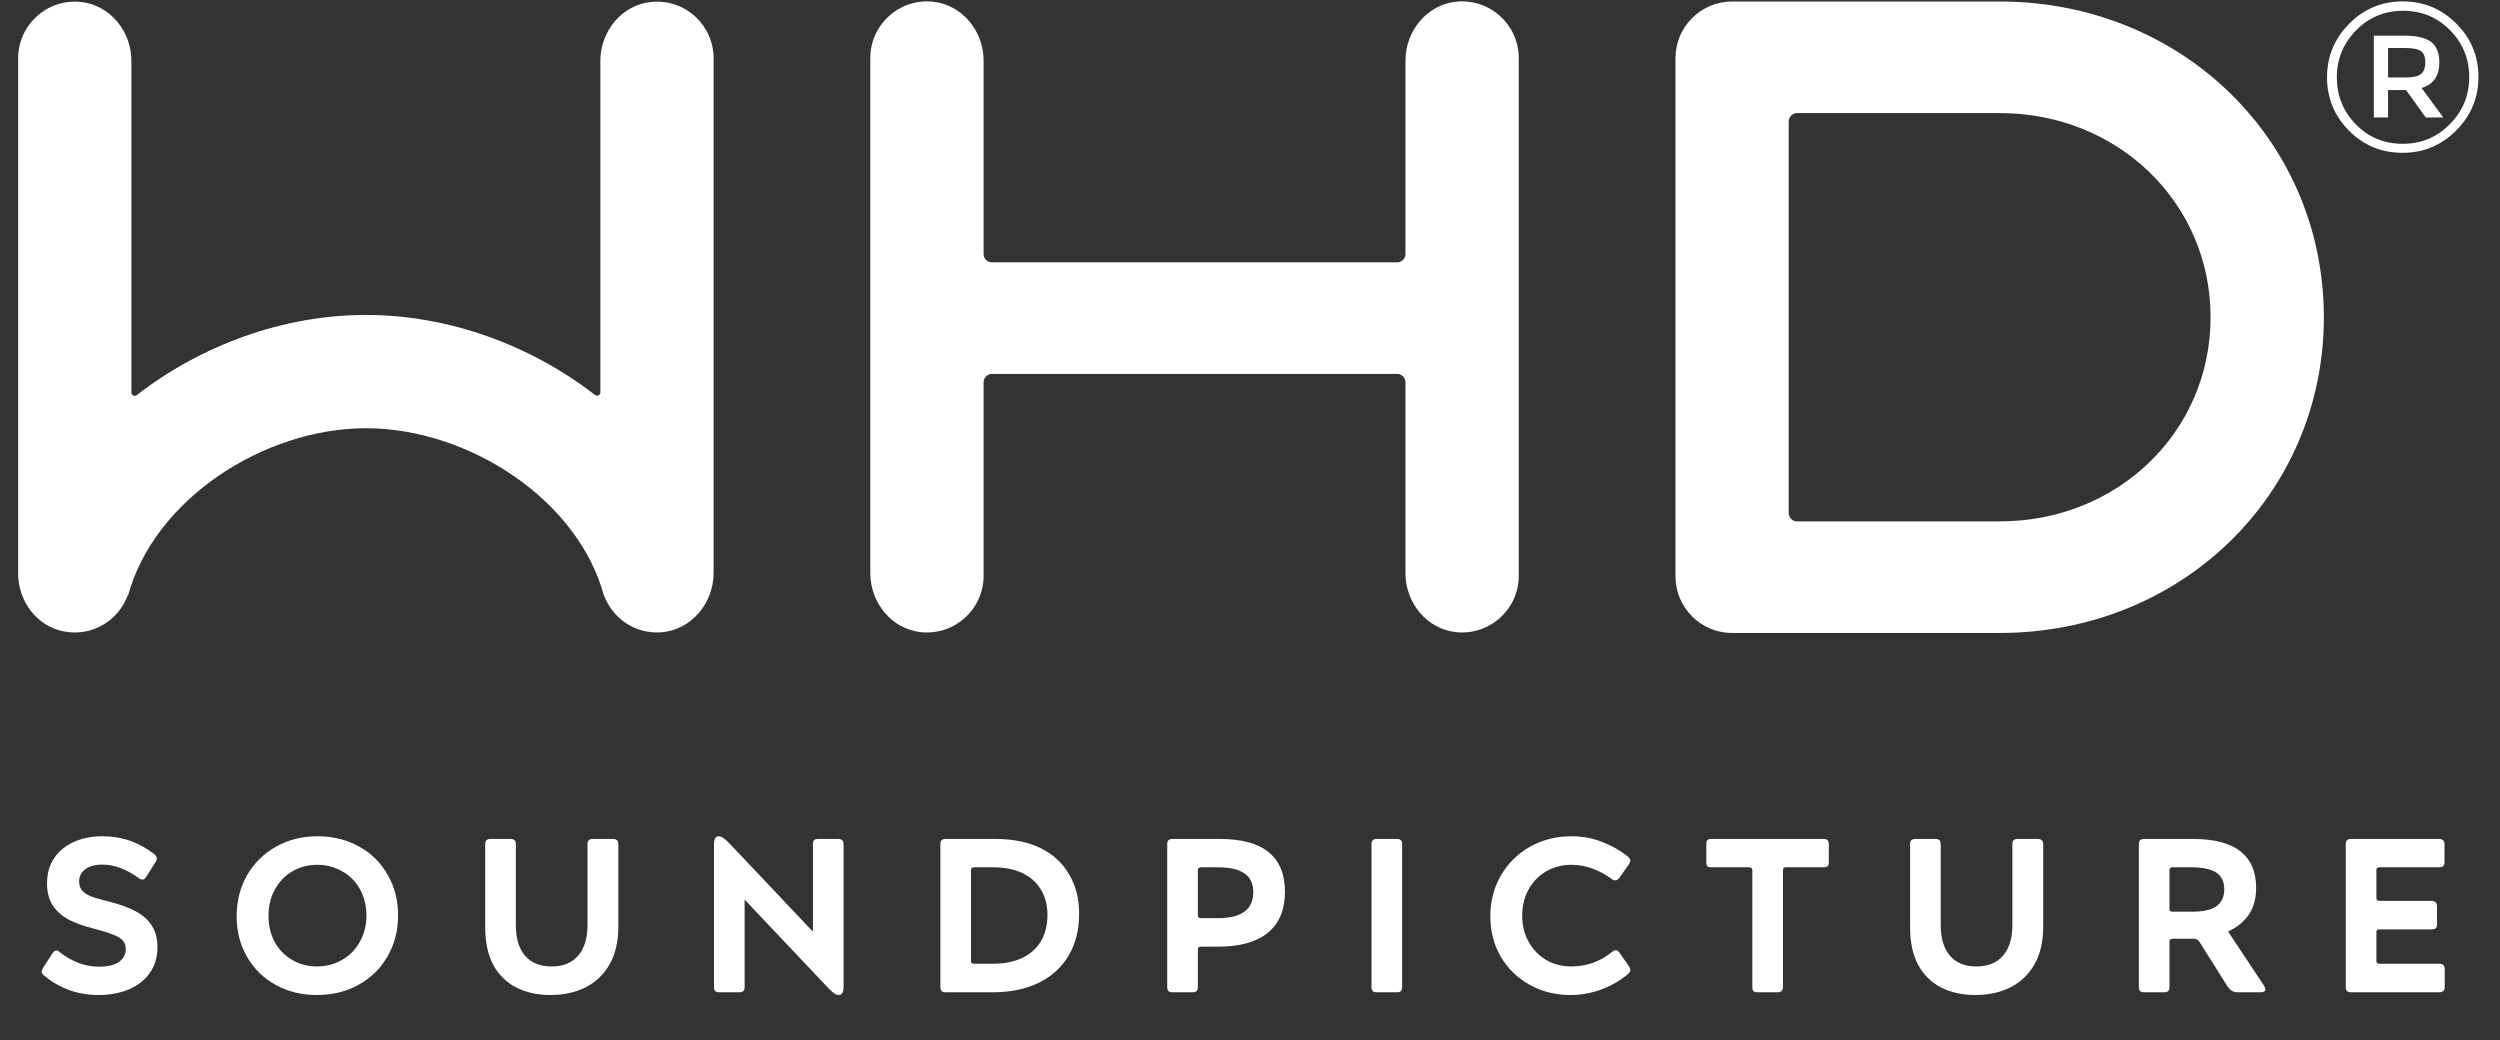 <svg xmlns="http://www.w3.org/2000/svg" xmlns:xlink="http://www.w3.org/1999/xlink" width="250" zoomAndPan="magnify" viewBox="0 0 187.5 78" height="104" preserveAspectRatio="xMidYMid meet" version="1.0"><rect x="0" y="0" width="187.5" height="78" fill="#333333" stroke="none"/><defs><g/><clipPath id="16909bb187"><path d="M 0 0.105 L 187 0.105 L 187 77.895 L 0 77.895 Z M 0 0.105 " clip-rule="nonzero"/></clipPath><clipPath id="71d85a3c93"><path d="M 65 0.105 L 114 0.105 L 114 47.562 L 65 47.562 Z M 65 0.105 " clip-rule="nonzero"/></clipPath><clipPath id="502e2ebd1b"><path d="M 125 0.105 L 175 0.105 L 175 47.562 L 125 47.562 Z M 125 0.105 " clip-rule="nonzero"/></clipPath><clipPath id="d4c83c7109"><path d="M 1 0.105 L 54 0.105 L 54 47.562 L 1 47.562 Z M 1 0.105 " clip-rule="nonzero"/></clipPath><clipPath id="cfa9ef28e3"><path d="M 174 0.105 L 186 0.105 L 186 12 L 174 12 Z M 174 0.105 " clip-rule="nonzero"/></clipPath><clipPath id="f6f6ede920"><rect x="0" width="187" y="0" height="78"/></clipPath></defs><g clip-path="url(#16909bb187)"><g transform="matrix(1, 0, 0, 1, 0, -0)"><g clip-path="url(#f6f6ede920)"><g fill="#ffffff" fill-opacity="1"><g transform="translate(2.84, 74.422)"><g><path d="M 1.094 -2.922 C 1.145 -2.992 1.191 -3.047 1.234 -3.078 C 1.285 -3.117 1.332 -3.141 1.375 -3.141 C 1.469 -3.141 1.566 -3.086 1.672 -2.984 C 2.086 -2.66 2.547 -2.398 3.047 -2.203 C 3.547 -2.016 4.051 -1.922 4.562 -1.922 C 5.219 -1.922 5.719 -2.035 6.062 -2.266 C 6.414 -2.504 6.594 -2.828 6.594 -3.234 C 6.594 -3.492 6.52 -3.707 6.375 -3.875 C 6.238 -4.039 6.004 -4.188 5.672 -4.312 C 5.348 -4.445 4.891 -4.594 4.297 -4.75 C 3.492 -4.945 2.832 -5.18 2.312 -5.453 C 1.789 -5.734 1.391 -6.094 1.109 -6.531 C 0.828 -6.969 0.688 -7.516 0.688 -8.172 C 0.688 -8.898 0.863 -9.531 1.219 -10.062 C 1.582 -10.594 2.078 -11 2.703 -11.281 C 3.336 -11.562 4.051 -11.703 4.844 -11.703 C 6.301 -11.703 7.602 -11.25 8.75 -10.344 C 8.863 -10.25 8.922 -10.148 8.922 -10.047 C 8.922 -9.953 8.883 -9.852 8.812 -9.75 L 8.125 -8.656 C 8.031 -8.52 7.938 -8.453 7.844 -8.453 C 7.758 -8.453 7.66 -8.492 7.547 -8.578 C 7.098 -8.898 6.656 -9.145 6.219 -9.312 C 5.781 -9.488 5.316 -9.578 4.828 -9.578 C 4.297 -9.578 3.875 -9.461 3.562 -9.234 C 3.25 -9.004 3.094 -8.695 3.094 -8.312 C 3.094 -8.039 3.164 -7.816 3.312 -7.641 C 3.469 -7.461 3.695 -7.312 4 -7.188 C 4.301 -7.07 4.734 -6.945 5.297 -6.812 C 6.141 -6.602 6.828 -6.352 7.359 -6.062 C 7.898 -5.77 8.301 -5.406 8.562 -4.969 C 8.832 -4.539 8.969 -4.016 8.969 -3.391 C 8.969 -2.648 8.781 -2.008 8.406 -1.469 C 8.039 -0.938 7.523 -0.523 6.859 -0.234 C 6.191 0.055 5.422 0.203 4.547 0.203 C 3.766 0.203 3.023 0.078 2.328 -0.172 C 1.641 -0.43 1.035 -0.781 0.516 -1.219 C 0.359 -1.332 0.281 -1.441 0.281 -1.547 C 0.281 -1.609 0.32 -1.711 0.406 -1.859 Z M 1.094 -2.922 "/></g></g></g><g fill="#ffffff" fill-opacity="1"><g transform="translate(17.076, 74.422)"><g><path d="M 0.672 -5.703 C 0.672 -6.836 0.93 -7.863 1.453 -8.781 C 1.984 -9.695 2.707 -10.41 3.625 -10.922 C 4.551 -11.441 5.586 -11.703 6.734 -11.703 C 7.891 -11.703 8.926 -11.445 9.844 -10.938 C 10.77 -10.426 11.488 -9.719 12 -8.812 C 12.52 -7.914 12.781 -6.898 12.781 -5.766 C 12.781 -4.629 12.516 -3.602 11.984 -2.688 C 11.461 -1.781 10.738 -1.07 9.812 -0.562 C 8.895 -0.051 7.852 0.203 6.688 0.203 C 5.551 0.203 4.523 -0.047 3.609 -0.547 C 2.691 -1.055 1.973 -1.758 1.453 -2.656 C 0.93 -3.562 0.672 -4.578 0.672 -5.703 Z M 6.703 -1.938 C 7.379 -1.938 8 -2.098 8.562 -2.422 C 9.133 -2.742 9.582 -3.195 9.906 -3.781 C 10.238 -4.363 10.406 -5.016 10.406 -5.734 C 10.406 -6.484 10.242 -7.148 9.922 -7.734 C 9.598 -8.316 9.148 -8.766 8.578 -9.078 C 8.016 -9.398 7.395 -9.562 6.719 -9.562 C 6.031 -9.562 5.41 -9.398 4.859 -9.078 C 4.305 -8.754 3.867 -8.301 3.547 -7.719 C 3.223 -7.145 3.062 -6.484 3.062 -5.734 C 3.062 -5.004 3.219 -4.348 3.531 -3.766 C 3.852 -3.191 4.289 -2.742 4.844 -2.422 C 5.395 -2.098 6.016 -1.938 6.703 -1.938 Z M 6.703 -1.938 "/></g></g></g><g fill="#ffffff" fill-opacity="1"><g transform="translate(35.141, 74.422)"><g><path d="M 1.25 -11.109 C 1.25 -11.254 1.281 -11.352 1.344 -11.406 C 1.406 -11.469 1.504 -11.5 1.641 -11.5 L 3.141 -11.5 C 3.285 -11.5 3.391 -11.469 3.453 -11.406 C 3.516 -11.352 3.547 -11.254 3.547 -11.109 L 3.547 -5.062 C 3.547 -4.062 3.773 -3.289 4.234 -2.75 C 4.691 -2.207 5.359 -1.938 6.234 -1.938 C 7.098 -1.938 7.758 -2.207 8.219 -2.75 C 8.688 -3.289 8.922 -4.055 8.922 -5.047 L 8.922 -11.109 C 8.922 -11.254 8.953 -11.352 9.016 -11.406 C 9.078 -11.469 9.176 -11.5 9.312 -11.5 L 10.812 -11.5 C 10.957 -11.5 11.062 -11.469 11.125 -11.406 C 11.195 -11.352 11.234 -11.254 11.234 -11.109 L 11.234 -4.938 C 11.234 -3.812 11.016 -2.863 10.578 -2.094 C 10.141 -1.332 9.539 -0.758 8.781 -0.375 C 8.02 0.008 7.141 0.203 6.141 0.203 C 5.172 0.203 4.316 0.016 3.578 -0.359 C 2.848 -0.734 2.273 -1.297 1.859 -2.047 C 1.453 -2.805 1.25 -3.754 1.25 -4.891 Z M 1.25 -11.109 "/></g></g></g><g fill="#ffffff" fill-opacity="1"><g transform="translate(52.221, 74.422)"><g><path d="M 1.328 -11.109 C 1.328 -11.504 1.445 -11.703 1.688 -11.703 C 1.789 -11.703 1.898 -11.66 2.016 -11.578 C 2.129 -11.504 2.285 -11.367 2.484 -11.172 L 8.75 -4.547 L 8.75 -11.109 C 8.75 -11.254 8.773 -11.352 8.828 -11.406 C 8.891 -11.469 8.992 -11.5 9.141 -11.5 L 10.641 -11.5 C 10.773 -11.5 10.875 -11.469 10.938 -11.406 C 11.008 -11.352 11.047 -11.254 11.047 -11.109 L 11.047 -0.391 C 11.047 -0.191 11.016 -0.047 10.953 0.047 C 10.891 0.148 10.797 0.203 10.672 0.203 C 10.566 0.203 10.457 0.16 10.344 0.078 C 10.238 0.004 10.086 -0.129 9.891 -0.328 L 3.625 -6.953 L 3.625 -0.391 C 3.625 -0.254 3.594 -0.156 3.531 -0.094 C 3.469 -0.031 3.363 0 3.219 0 L 1.719 0 C 1.582 0 1.484 -0.031 1.422 -0.094 C 1.359 -0.156 1.328 -0.254 1.328 -0.391 Z M 1.328 -11.109 "/></g></g></g><g fill="#ffffff" fill-opacity="1"><g transform="translate(69.201, 74.422)"><g><path d="M 1.328 -11.109 C 1.328 -11.254 1.359 -11.352 1.422 -11.406 C 1.484 -11.469 1.582 -11.5 1.719 -11.5 L 5.484 -11.5 C 6.785 -11.5 7.906 -11.27 8.844 -10.812 C 9.781 -10.352 10.492 -9.695 10.984 -8.844 C 11.484 -8 11.734 -7.016 11.734 -5.891 C 11.734 -4.691 11.473 -3.648 10.953 -2.766 C 10.441 -1.891 9.695 -1.207 8.719 -0.719 C 7.738 -0.238 6.578 0 5.234 0 L 1.719 0 C 1.582 0 1.484 -0.031 1.422 -0.094 C 1.359 -0.156 1.328 -0.254 1.328 -0.391 Z M 5.234 -2.141 C 6.109 -2.141 6.852 -2.285 7.469 -2.578 C 8.094 -2.879 8.562 -3.301 8.875 -3.844 C 9.195 -4.395 9.359 -5.047 9.359 -5.797 C 9.359 -6.523 9.195 -7.156 8.875 -7.688 C 8.562 -8.227 8.098 -8.645 7.484 -8.938 C 6.879 -9.227 6.148 -9.375 5.297 -9.375 L 3.844 -9.375 C 3.77 -9.375 3.711 -9.352 3.672 -9.312 C 3.641 -9.281 3.625 -9.227 3.625 -9.156 L 3.625 -2.344 C 3.625 -2.27 3.641 -2.219 3.672 -2.188 C 3.711 -2.156 3.77 -2.141 3.844 -2.141 Z M 5.234 -2.141 "/></g></g></g><g fill="#ffffff" fill-opacity="1"><g transform="translate(86.215, 74.422)"><g><path d="M 1.328 -11.109 C 1.328 -11.254 1.359 -11.352 1.422 -11.406 C 1.484 -11.469 1.582 -11.5 1.719 -11.5 L 5.281 -11.5 C 8.531 -11.5 10.156 -10.176 10.156 -7.531 C 10.156 -6.188 9.727 -5.164 8.875 -4.469 C 8.02 -3.77 6.773 -3.422 5.141 -3.422 L 3.844 -3.422 C 3.77 -3.422 3.711 -3.406 3.672 -3.375 C 3.641 -3.344 3.625 -3.285 3.625 -3.203 L 3.625 -0.391 C 3.625 -0.254 3.594 -0.156 3.531 -0.094 C 3.469 -0.031 3.363 0 3.219 0 L 1.719 0 C 1.582 0 1.484 -0.031 1.422 -0.094 C 1.359 -0.156 1.328 -0.254 1.328 -0.391 Z M 5.156 -5.562 C 6 -5.562 6.645 -5.719 7.094 -6.031 C 7.551 -6.352 7.781 -6.844 7.781 -7.5 C 7.781 -8.156 7.555 -8.629 7.109 -8.922 C 6.672 -9.223 6.02 -9.375 5.156 -9.375 L 3.844 -9.375 C 3.77 -9.375 3.711 -9.352 3.672 -9.312 C 3.641 -9.281 3.625 -9.227 3.625 -9.156 L 3.625 -5.766 C 3.625 -5.691 3.641 -5.641 3.672 -5.609 C 3.711 -5.578 3.77 -5.562 3.844 -5.562 Z M 5.156 -5.562 "/></g></g></g><g fill="#ffffff" fill-opacity="1"><g transform="translate(101.535, 74.422)"><g><path d="M 1.328 -11.109 C 1.328 -11.254 1.359 -11.352 1.422 -11.406 C 1.484 -11.469 1.582 -11.5 1.719 -11.5 L 3.219 -11.5 C 3.363 -11.5 3.469 -11.469 3.531 -11.406 C 3.594 -11.352 3.625 -11.254 3.625 -11.109 L 3.625 -0.391 C 3.625 -0.254 3.594 -0.156 3.531 -0.094 C 3.469 -0.031 3.363 0 3.219 0 L 1.719 0 C 1.582 0 1.484 -0.031 1.422 -0.094 C 1.359 -0.156 1.328 -0.254 1.328 -0.391 Z M 1.328 -11.109 "/></g></g></g><g fill="#ffffff" fill-opacity="1"><g transform="translate(111.103, 74.422)"><g><path d="M 11.078 -1.938 C 11.141 -1.844 11.172 -1.758 11.172 -1.688 C 11.172 -1.633 11.156 -1.582 11.125 -1.531 C 11.094 -1.477 11.039 -1.414 10.969 -1.344 C 10.375 -0.852 9.707 -0.473 8.969 -0.203 C 8.238 0.066 7.473 0.203 6.672 0.203 C 5.555 0.203 4.539 -0.051 3.625 -0.562 C 2.707 -1.07 1.984 -1.773 1.453 -2.672 C 0.93 -3.578 0.672 -4.586 0.672 -5.703 C 0.672 -6.836 0.938 -7.859 1.469 -8.766 C 2 -9.68 2.727 -10.398 3.656 -10.922 C 4.582 -11.441 5.625 -11.703 6.781 -11.703 C 7.582 -11.703 8.336 -11.562 9.047 -11.281 C 9.766 -11.008 10.414 -10.641 11 -10.172 C 11.051 -10.117 11.094 -10.066 11.125 -10.016 C 11.156 -9.961 11.172 -9.914 11.172 -9.875 C 11.172 -9.801 11.133 -9.707 11.062 -9.594 L 10.344 -8.578 C 10.238 -8.453 10.141 -8.391 10.047 -8.391 C 9.961 -8.391 9.863 -8.43 9.75 -8.516 C 9.312 -8.836 8.836 -9.094 8.328 -9.281 C 7.828 -9.469 7.301 -9.562 6.75 -9.562 C 6.062 -9.562 5.438 -9.398 4.875 -9.078 C 4.312 -8.754 3.867 -8.301 3.547 -7.719 C 3.223 -7.145 3.062 -6.484 3.062 -5.734 C 3.062 -5.016 3.223 -4.363 3.547 -3.781 C 3.867 -3.207 4.305 -2.754 4.859 -2.422 C 5.422 -2.098 6.051 -1.938 6.75 -1.938 C 7.883 -1.938 8.895 -2.297 9.781 -3.016 C 9.906 -3.109 10.008 -3.156 10.094 -3.156 C 10.176 -3.156 10.266 -3.094 10.359 -2.969 Z M 11.078 -1.938 "/></g></g></g><g fill="#ffffff" fill-opacity="1"><g transform="translate(127.722, 74.422)"><g><path d="M 3.703 -9.156 C 3.703 -9.227 3.68 -9.281 3.641 -9.312 C 3.598 -9.352 3.539 -9.375 3.469 -9.375 L 0.641 -9.375 C 0.492 -9.375 0.391 -9.398 0.328 -9.453 C 0.273 -9.516 0.25 -9.617 0.25 -9.766 L 0.25 -11.109 C 0.25 -11.254 0.273 -11.352 0.328 -11.406 C 0.391 -11.469 0.492 -11.5 0.641 -11.5 L 9.047 -11.5 C 9.18 -11.5 9.281 -11.469 9.344 -11.406 C 9.406 -11.352 9.438 -11.254 9.438 -11.109 L 9.438 -9.766 C 9.438 -9.617 9.406 -9.516 9.344 -9.453 C 9.281 -9.398 9.18 -9.375 9.047 -9.375 L 6.219 -9.375 C 6.133 -9.375 6.078 -9.352 6.047 -9.312 C 6.016 -9.281 6 -9.227 6 -9.156 L 6 -0.391 C 6 -0.254 5.961 -0.156 5.891 -0.094 C 5.828 -0.031 5.727 0 5.594 0 L 4.094 0 C 3.945 0 3.844 -0.031 3.781 -0.094 C 3.727 -0.156 3.703 -0.254 3.703 -0.391 Z M 3.703 -9.156 "/></g></g></g><g fill="#ffffff" fill-opacity="1"><g transform="translate(142.007, 74.422)"><g><path d="M 1.25 -11.109 C 1.25 -11.254 1.281 -11.352 1.344 -11.406 C 1.406 -11.469 1.504 -11.5 1.641 -11.5 L 3.141 -11.5 C 3.285 -11.5 3.391 -11.469 3.453 -11.406 C 3.516 -11.352 3.547 -11.254 3.547 -11.109 L 3.547 -5.062 C 3.547 -4.062 3.773 -3.289 4.234 -2.75 C 4.691 -2.207 5.359 -1.938 6.234 -1.938 C 7.098 -1.938 7.758 -2.207 8.219 -2.75 C 8.688 -3.289 8.922 -4.055 8.922 -5.047 L 8.922 -11.109 C 8.922 -11.254 8.953 -11.352 9.016 -11.406 C 9.078 -11.469 9.176 -11.5 9.312 -11.5 L 10.812 -11.5 C 10.957 -11.5 11.062 -11.469 11.125 -11.406 C 11.195 -11.352 11.234 -11.254 11.234 -11.109 L 11.234 -4.938 C 11.234 -3.812 11.016 -2.863 10.578 -2.094 C 10.141 -1.332 9.539 -0.758 8.781 -0.375 C 8.02 0.008 7.141 0.203 6.141 0.203 C 5.172 0.203 4.316 0.016 3.578 -0.359 C 2.848 -0.734 2.273 -1.297 1.859 -2.047 C 1.453 -2.805 1.25 -3.754 1.25 -4.891 Z M 1.25 -11.109 "/></g></g></g><g fill="#ffffff" fill-opacity="1"><g transform="translate(159.086, 74.422)"><g><path d="M 1.328 -11.109 C 1.328 -11.254 1.359 -11.352 1.422 -11.406 C 1.484 -11.469 1.582 -11.5 1.719 -11.5 L 5.391 -11.5 C 6.973 -11.5 8.156 -11.191 8.938 -10.578 C 9.727 -9.961 10.125 -9.051 10.125 -7.844 C 10.125 -7.031 9.938 -6.352 9.562 -5.812 C 9.188 -5.27 8.672 -4.852 8.016 -4.562 L 10.703 -0.516 C 10.773 -0.398 10.812 -0.301 10.812 -0.219 C 10.812 -0.07 10.691 0 10.453 0 L 8.812 0 C 8.602 0 8.441 -0.031 8.328 -0.094 C 8.211 -0.164 8.094 -0.285 7.969 -0.453 L 5.875 -3.781 C 5.812 -3.863 5.75 -3.922 5.688 -3.953 C 5.633 -3.992 5.551 -4.016 5.438 -4.016 L 3.844 -4.016 C 3.758 -4.016 3.703 -3.992 3.672 -3.953 C 3.641 -3.922 3.625 -3.863 3.625 -3.781 L 3.625 -0.391 C 3.625 -0.254 3.594 -0.156 3.531 -0.094 C 3.469 -0.031 3.363 0 3.219 0 L 1.719 0 C 1.582 0 1.484 -0.031 1.422 -0.094 C 1.359 -0.156 1.328 -0.254 1.328 -0.391 Z M 5.344 -6.047 C 6.156 -6.047 6.754 -6.18 7.141 -6.453 C 7.535 -6.734 7.734 -7.156 7.734 -7.719 C 7.734 -8.301 7.531 -8.723 7.125 -8.984 C 6.719 -9.242 6.109 -9.375 5.297 -9.375 L 3.844 -9.375 C 3.77 -9.375 3.711 -9.352 3.672 -9.312 C 3.641 -9.281 3.625 -9.227 3.625 -9.156 L 3.625 -6.281 C 3.625 -6.188 3.641 -6.125 3.672 -6.094 C 3.703 -6.062 3.758 -6.047 3.844 -6.047 Z M 5.344 -6.047 "/></g></g></g><g fill="#ffffff" fill-opacity="1"><g transform="translate(174.604, 74.422)"><g><path d="M 1.328 -11.109 C 1.328 -11.254 1.359 -11.352 1.422 -11.406 C 1.484 -11.469 1.582 -11.5 1.719 -11.5 L 8.312 -11.5 C 8.457 -11.5 8.562 -11.469 8.625 -11.406 C 8.695 -11.352 8.734 -11.254 8.734 -11.109 L 8.734 -9.766 C 8.734 -9.617 8.695 -9.516 8.625 -9.453 C 8.562 -9.398 8.457 -9.375 8.312 -9.375 L 3.844 -9.375 C 3.77 -9.375 3.711 -9.352 3.672 -9.312 C 3.641 -9.281 3.625 -9.227 3.625 -9.156 L 3.625 -7.062 C 3.625 -6.988 3.641 -6.938 3.672 -6.906 C 3.711 -6.875 3.77 -6.859 3.844 -6.859 L 7.766 -6.859 C 7.898 -6.859 8 -6.82 8.062 -6.75 C 8.133 -6.688 8.172 -6.582 8.172 -6.438 L 8.172 -5.109 C 8.172 -4.961 8.133 -4.859 8.062 -4.797 C 8 -4.742 7.898 -4.719 7.766 -4.719 L 3.844 -4.719 C 3.77 -4.719 3.711 -4.703 3.672 -4.672 C 3.641 -4.648 3.625 -4.594 3.625 -4.5 L 3.625 -2.344 C 3.625 -2.27 3.641 -2.219 3.672 -2.188 C 3.711 -2.156 3.77 -2.141 3.844 -2.141 L 8.328 -2.141 C 8.473 -2.141 8.578 -2.109 8.641 -2.047 C 8.711 -1.984 8.75 -1.883 8.75 -1.75 L 8.75 -0.391 C 8.75 -0.254 8.711 -0.156 8.641 -0.094 C 8.578 -0.031 8.473 0 8.328 0 L 1.719 0 C 1.582 0 1.484 -0.031 1.422 -0.094 C 1.359 -0.156 1.328 -0.254 1.328 -0.391 Z M 1.328 -11.109 "/></g></g></g><g clip-path="url(#71d85a3c93)"><path fill="#ffffff" d="M 109.23 0.125 C 107.027 0.34 105.41 2.324 105.41 4.539 L 105.41 19.047 C 105.41 19.395 105.129 19.676 104.781 19.676 L 74.398 19.676 C 74.051 19.676 73.77 19.395 73.77 19.047 L 73.77 4.539 C 73.77 2.324 72.152 0.34 69.945 0.125 C 67.414 -0.121 65.273 1.867 65.273 4.352 L 65.273 43 C 65.273 45.215 66.891 47.199 69.098 47.414 C 71.629 47.66 73.77 45.668 73.77 43.188 L 73.77 28.676 C 73.77 28.328 74.051 28.043 74.398 28.043 L 104.781 28.043 C 105.129 28.043 105.41 28.328 105.41 28.676 L 105.41 43 C 105.41 45.215 107.027 47.199 109.23 47.414 C 111.766 47.66 113.906 45.672 113.906 43.188 L 113.906 4.352 C 113.906 1.867 111.766 -0.121 109.23 0.125 " fill-opacity="1" fill-rule="nonzero"/></g><g clip-path="url(#502e2ebd1b)"><path fill="#ffffff" d="M 149.973 39.105 L 134.785 39.105 C 134.434 39.105 134.152 38.82 134.152 38.473 L 134.152 9.113 C 134.152 8.766 134.434 8.48 134.785 8.48 L 149.973 8.48 C 158.844 8.48 165.793 15.207 165.793 23.793 C 165.793 32.379 158.844 39.105 149.973 39.105 Z M 149.973 0.113 L 129.906 0.113 C 127.562 0.113 125.66 2.02 125.66 4.363 L 125.66 43.223 C 125.66 45.566 127.562 47.473 129.906 47.473 L 149.973 47.473 C 163.609 47.473 174.289 37.07 174.289 23.793 C 174.289 10.516 163.609 0.113 149.973 0.113 " fill-opacity="1" fill-rule="nonzero"/></g><g clip-path="url(#d4c83c7109)"><path fill="#ffffff" d="M 48.848 0.145 C 46.641 0.359 45.027 2.344 45.027 4.559 L 45.027 29.426 C 45.027 29.637 44.789 29.75 44.625 29.621 C 39.781 25.875 33.641 23.621 27.449 23.621 C 21.25 23.621 15.102 25.879 10.258 29.633 C 10.094 29.762 9.855 29.648 9.855 29.438 L 9.855 4.559 C 9.855 2.344 8.242 0.359 6.035 0.145 C 3.504 -0.105 1.363 1.887 1.363 4.371 L 1.363 43.035 C 1.363 45.113 2.793 47.004 4.84 47.367 C 7.012 47.754 8.934 46.469 9.598 44.598 L 9.598 44.695 C 11.555 37.43 19.816 32.117 27.449 32.117 C 35.086 32.117 43.348 37.43 45.301 44.695 L 45.301 44.656 C 45.934 46.355 47.605 47.551 49.547 47.426 C 51.82 47.281 53.52 45.254 53.52 42.977 L 53.52 4.371 C 53.52 1.887 51.379 -0.105 48.848 0.145 " fill-opacity="1" fill-rule="nonzero"/></g><g clip-path="url(#cfa9ef28e3)"><path fill="#ffffff" d="M 181.578 5.547 C 181.793 5.367 181.898 5.078 181.898 4.676 C 181.898 4.273 181.789 3.992 181.57 3.836 C 181.352 3.68 180.961 3.602 180.41 3.602 L 179.105 3.602 L 179.105 5.812 L 180.379 5.812 C 180.961 5.812 181.363 5.727 181.578 5.547 Z M 182.949 4.684 C 182.949 5.699 182.504 6.336 181.617 6.598 L 183.246 8.809 L 181.93 8.809 L 180.457 6.754 L 179.105 6.754 L 179.105 8.809 L 178.039 8.809 L 178.039 2.676 L 180.348 2.676 C 181.277 2.676 181.941 2.836 182.348 3.156 C 182.75 3.473 182.949 3.984 182.949 4.684 Z M 183.742 9.312 C 184.711 8.328 185.191 7.152 185.191 5.781 C 185.191 4.41 184.715 3.242 183.758 2.27 C 182.801 1.297 181.629 0.809 180.234 0.809 C 178.844 0.809 177.668 1.297 176.707 2.277 C 175.746 3.254 175.262 4.43 175.262 5.805 C 175.262 7.18 175.738 8.355 176.691 9.328 C 177.641 10.301 178.812 10.785 180.203 10.785 C 181.594 10.785 182.773 10.293 183.742 9.312 Z M 184.219 1.766 C 185.328 2.875 185.883 4.207 185.883 5.766 C 185.883 7.324 185.328 8.664 184.219 9.781 C 183.113 10.902 181.77 11.461 180.188 11.461 C 178.609 11.461 177.273 10.906 176.172 9.797 C 175.074 8.691 174.527 7.355 174.527 5.797 C 174.527 4.238 175.082 2.902 176.188 1.781 C 177.297 0.664 178.637 0.105 180.203 0.105 C 181.773 0.105 183.113 0.656 184.219 1.766 " fill-opacity="1" fill-rule="nonzero"/></g></g></g></g></svg>